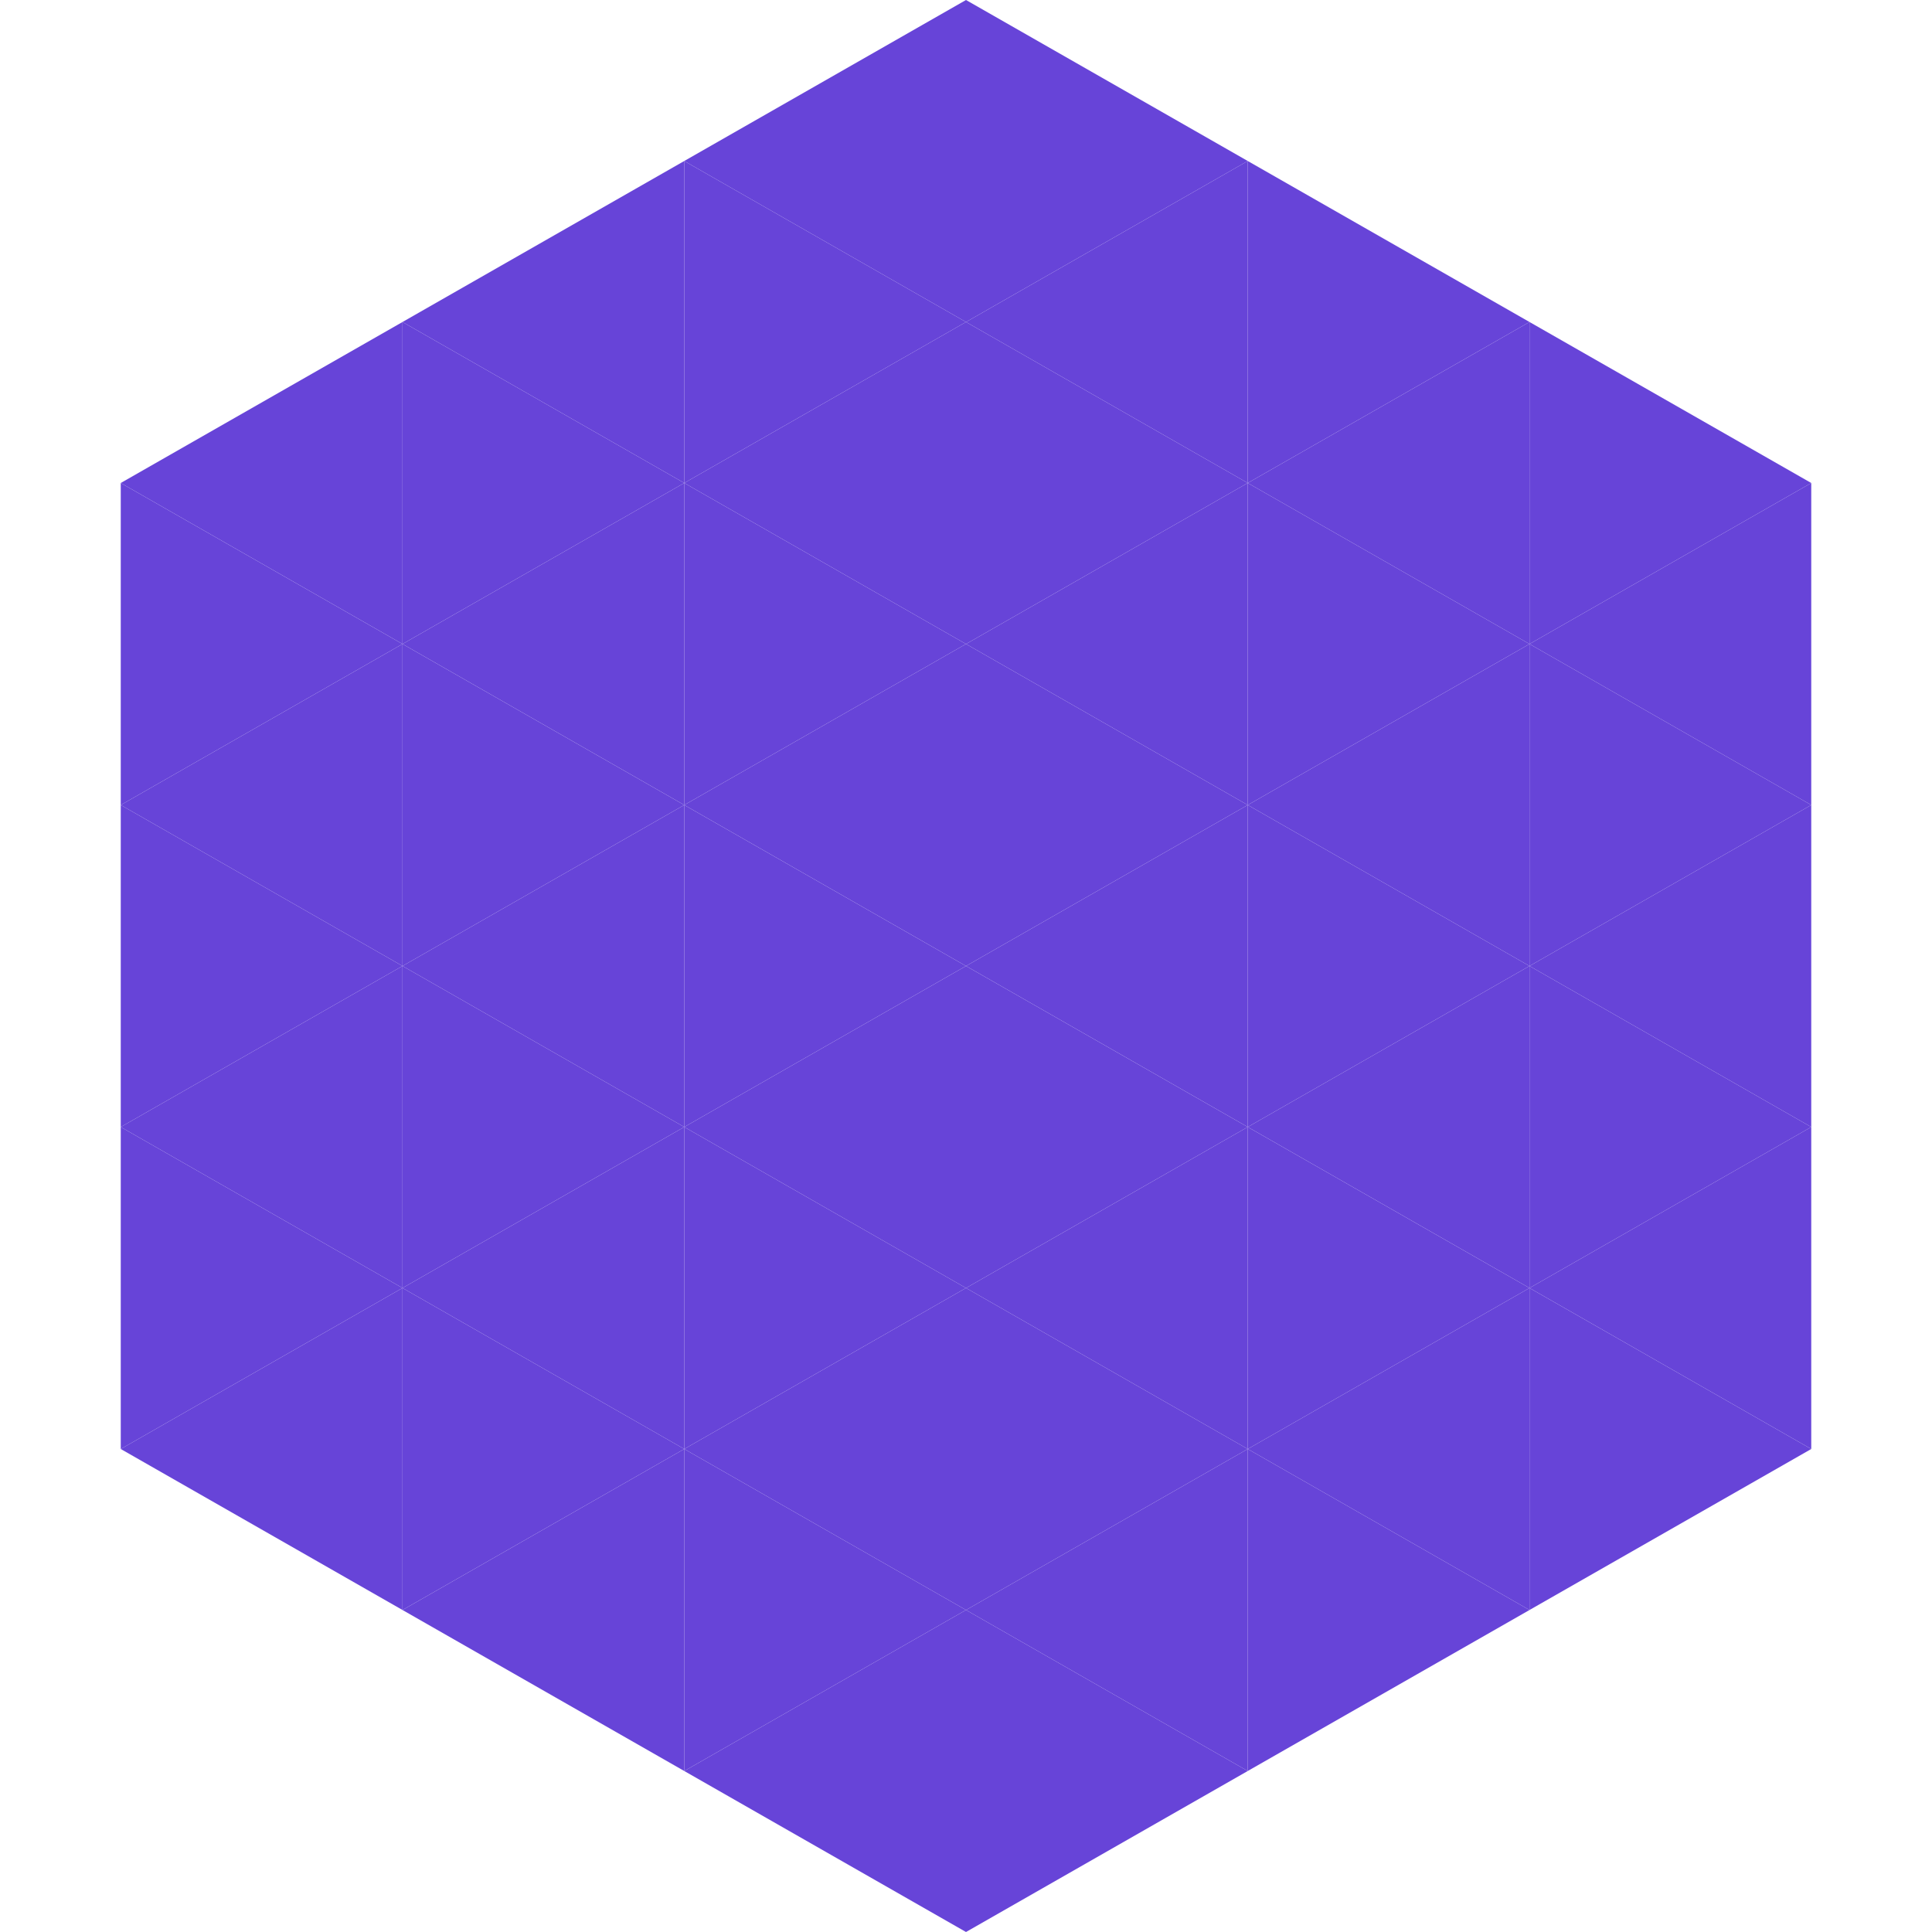 <?xml version="1.0"?>
<!-- Generated by SVGo -->
<svg width="240" height="240"
     xmlns="http://www.w3.org/2000/svg"
     xmlns:xlink="http://www.w3.org/1999/xlink">
<polygon points="50,40 15,60 50,80" style="fill:rgb(103,68,216)" />
<polygon points="190,40 225,60 190,80" style="fill:rgb(103,68,216)" />
<polygon points="15,60 50,80 15,100" style="fill:rgb(103,68,216)" />
<polygon points="225,60 190,80 225,100" style="fill:rgb(103,68,216)" />
<polygon points="50,80 15,100 50,120" style="fill:rgb(103,68,216)" />
<polygon points="190,80 225,100 190,120" style="fill:rgb(103,68,216)" />
<polygon points="15,100 50,120 15,140" style="fill:rgb(103,68,216)" />
<polygon points="225,100 190,120 225,140" style="fill:rgb(103,68,216)" />
<polygon points="50,120 15,140 50,160" style="fill:rgb(103,68,216)" />
<polygon points="190,120 225,140 190,160" style="fill:rgb(103,68,216)" />
<polygon points="15,140 50,160 15,180" style="fill:rgb(103,68,216)" />
<polygon points="225,140 190,160 225,180" style="fill:rgb(103,68,216)" />
<polygon points="50,160 15,180 50,200" style="fill:rgb(103,68,216)" />
<polygon points="190,160 225,180 190,200" style="fill:rgb(103,68,216)" />
<polygon points="15,180 50,200 15,220" style="fill:rgb(255,255,255); fill-opacity:0" />
<polygon points="225,180 190,200 225,220" style="fill:rgb(255,255,255); fill-opacity:0" />
<polygon points="50,0 85,20 50,40" style="fill:rgb(255,255,255); fill-opacity:0" />
<polygon points="190,0 155,20 190,40" style="fill:rgb(255,255,255); fill-opacity:0" />
<polygon points="85,20 50,40 85,60" style="fill:rgb(103,68,216)" />
<polygon points="155,20 190,40 155,60" style="fill:rgb(103,68,216)" />
<polygon points="50,40 85,60 50,80" style="fill:rgb(103,68,216)" />
<polygon points="190,40 155,60 190,80" style="fill:rgb(103,68,216)" />
<polygon points="85,60 50,80 85,100" style="fill:rgb(103,68,216)" />
<polygon points="155,60 190,80 155,100" style="fill:rgb(103,68,216)" />
<polygon points="50,80 85,100 50,120" style="fill:rgb(103,68,216)" />
<polygon points="190,80 155,100 190,120" style="fill:rgb(103,68,216)" />
<polygon points="85,100 50,120 85,140" style="fill:rgb(103,68,216)" />
<polygon points="155,100 190,120 155,140" style="fill:rgb(103,68,216)" />
<polygon points="50,120 85,140 50,160" style="fill:rgb(103,68,216)" />
<polygon points="190,120 155,140 190,160" style="fill:rgb(103,68,216)" />
<polygon points="85,140 50,160 85,180" style="fill:rgb(103,68,216)" />
<polygon points="155,140 190,160 155,180" style="fill:rgb(103,68,216)" />
<polygon points="50,160 85,180 50,200" style="fill:rgb(103,68,216)" />
<polygon points="190,160 155,180 190,200" style="fill:rgb(103,68,216)" />
<polygon points="85,180 50,200 85,220" style="fill:rgb(103,68,216)" />
<polygon points="155,180 190,200 155,220" style="fill:rgb(103,68,216)" />
<polygon points="120,0 85,20 120,40" style="fill:rgb(103,68,216)" />
<polygon points="120,0 155,20 120,40" style="fill:rgb(103,68,216)" />
<polygon points="85,20 120,40 85,60" style="fill:rgb(103,68,216)" />
<polygon points="155,20 120,40 155,60" style="fill:rgb(103,68,216)" />
<polygon points="120,40 85,60 120,80" style="fill:rgb(103,68,216)" />
<polygon points="120,40 155,60 120,80" style="fill:rgb(103,68,216)" />
<polygon points="85,60 120,80 85,100" style="fill:rgb(103,68,216)" />
<polygon points="155,60 120,80 155,100" style="fill:rgb(103,68,216)" />
<polygon points="120,80 85,100 120,120" style="fill:rgb(103,68,216)" />
<polygon points="120,80 155,100 120,120" style="fill:rgb(103,68,216)" />
<polygon points="85,100 120,120 85,140" style="fill:rgb(103,68,216)" />
<polygon points="155,100 120,120 155,140" style="fill:rgb(103,68,216)" />
<polygon points="120,120 85,140 120,160" style="fill:rgb(103,68,216)" />
<polygon points="120,120 155,140 120,160" style="fill:rgb(103,68,216)" />
<polygon points="85,140 120,160 85,180" style="fill:rgb(103,68,216)" />
<polygon points="155,140 120,160 155,180" style="fill:rgb(103,68,216)" />
<polygon points="120,160 85,180 120,200" style="fill:rgb(103,68,216)" />
<polygon points="120,160 155,180 120,200" style="fill:rgb(103,68,216)" />
<polygon points="85,180 120,200 85,220" style="fill:rgb(103,68,216)" />
<polygon points="155,180 120,200 155,220" style="fill:rgb(103,68,216)" />
<polygon points="120,200 85,220 120,240" style="fill:rgb(103,68,216)" />
<polygon points="120,200 155,220 120,240" style="fill:rgb(103,68,216)" />
<polygon points="85,220 120,240 85,260" style="fill:rgb(255,255,255); fill-opacity:0" />
<polygon points="155,220 120,240 155,260" style="fill:rgb(255,255,255); fill-opacity:0" />
</svg>
